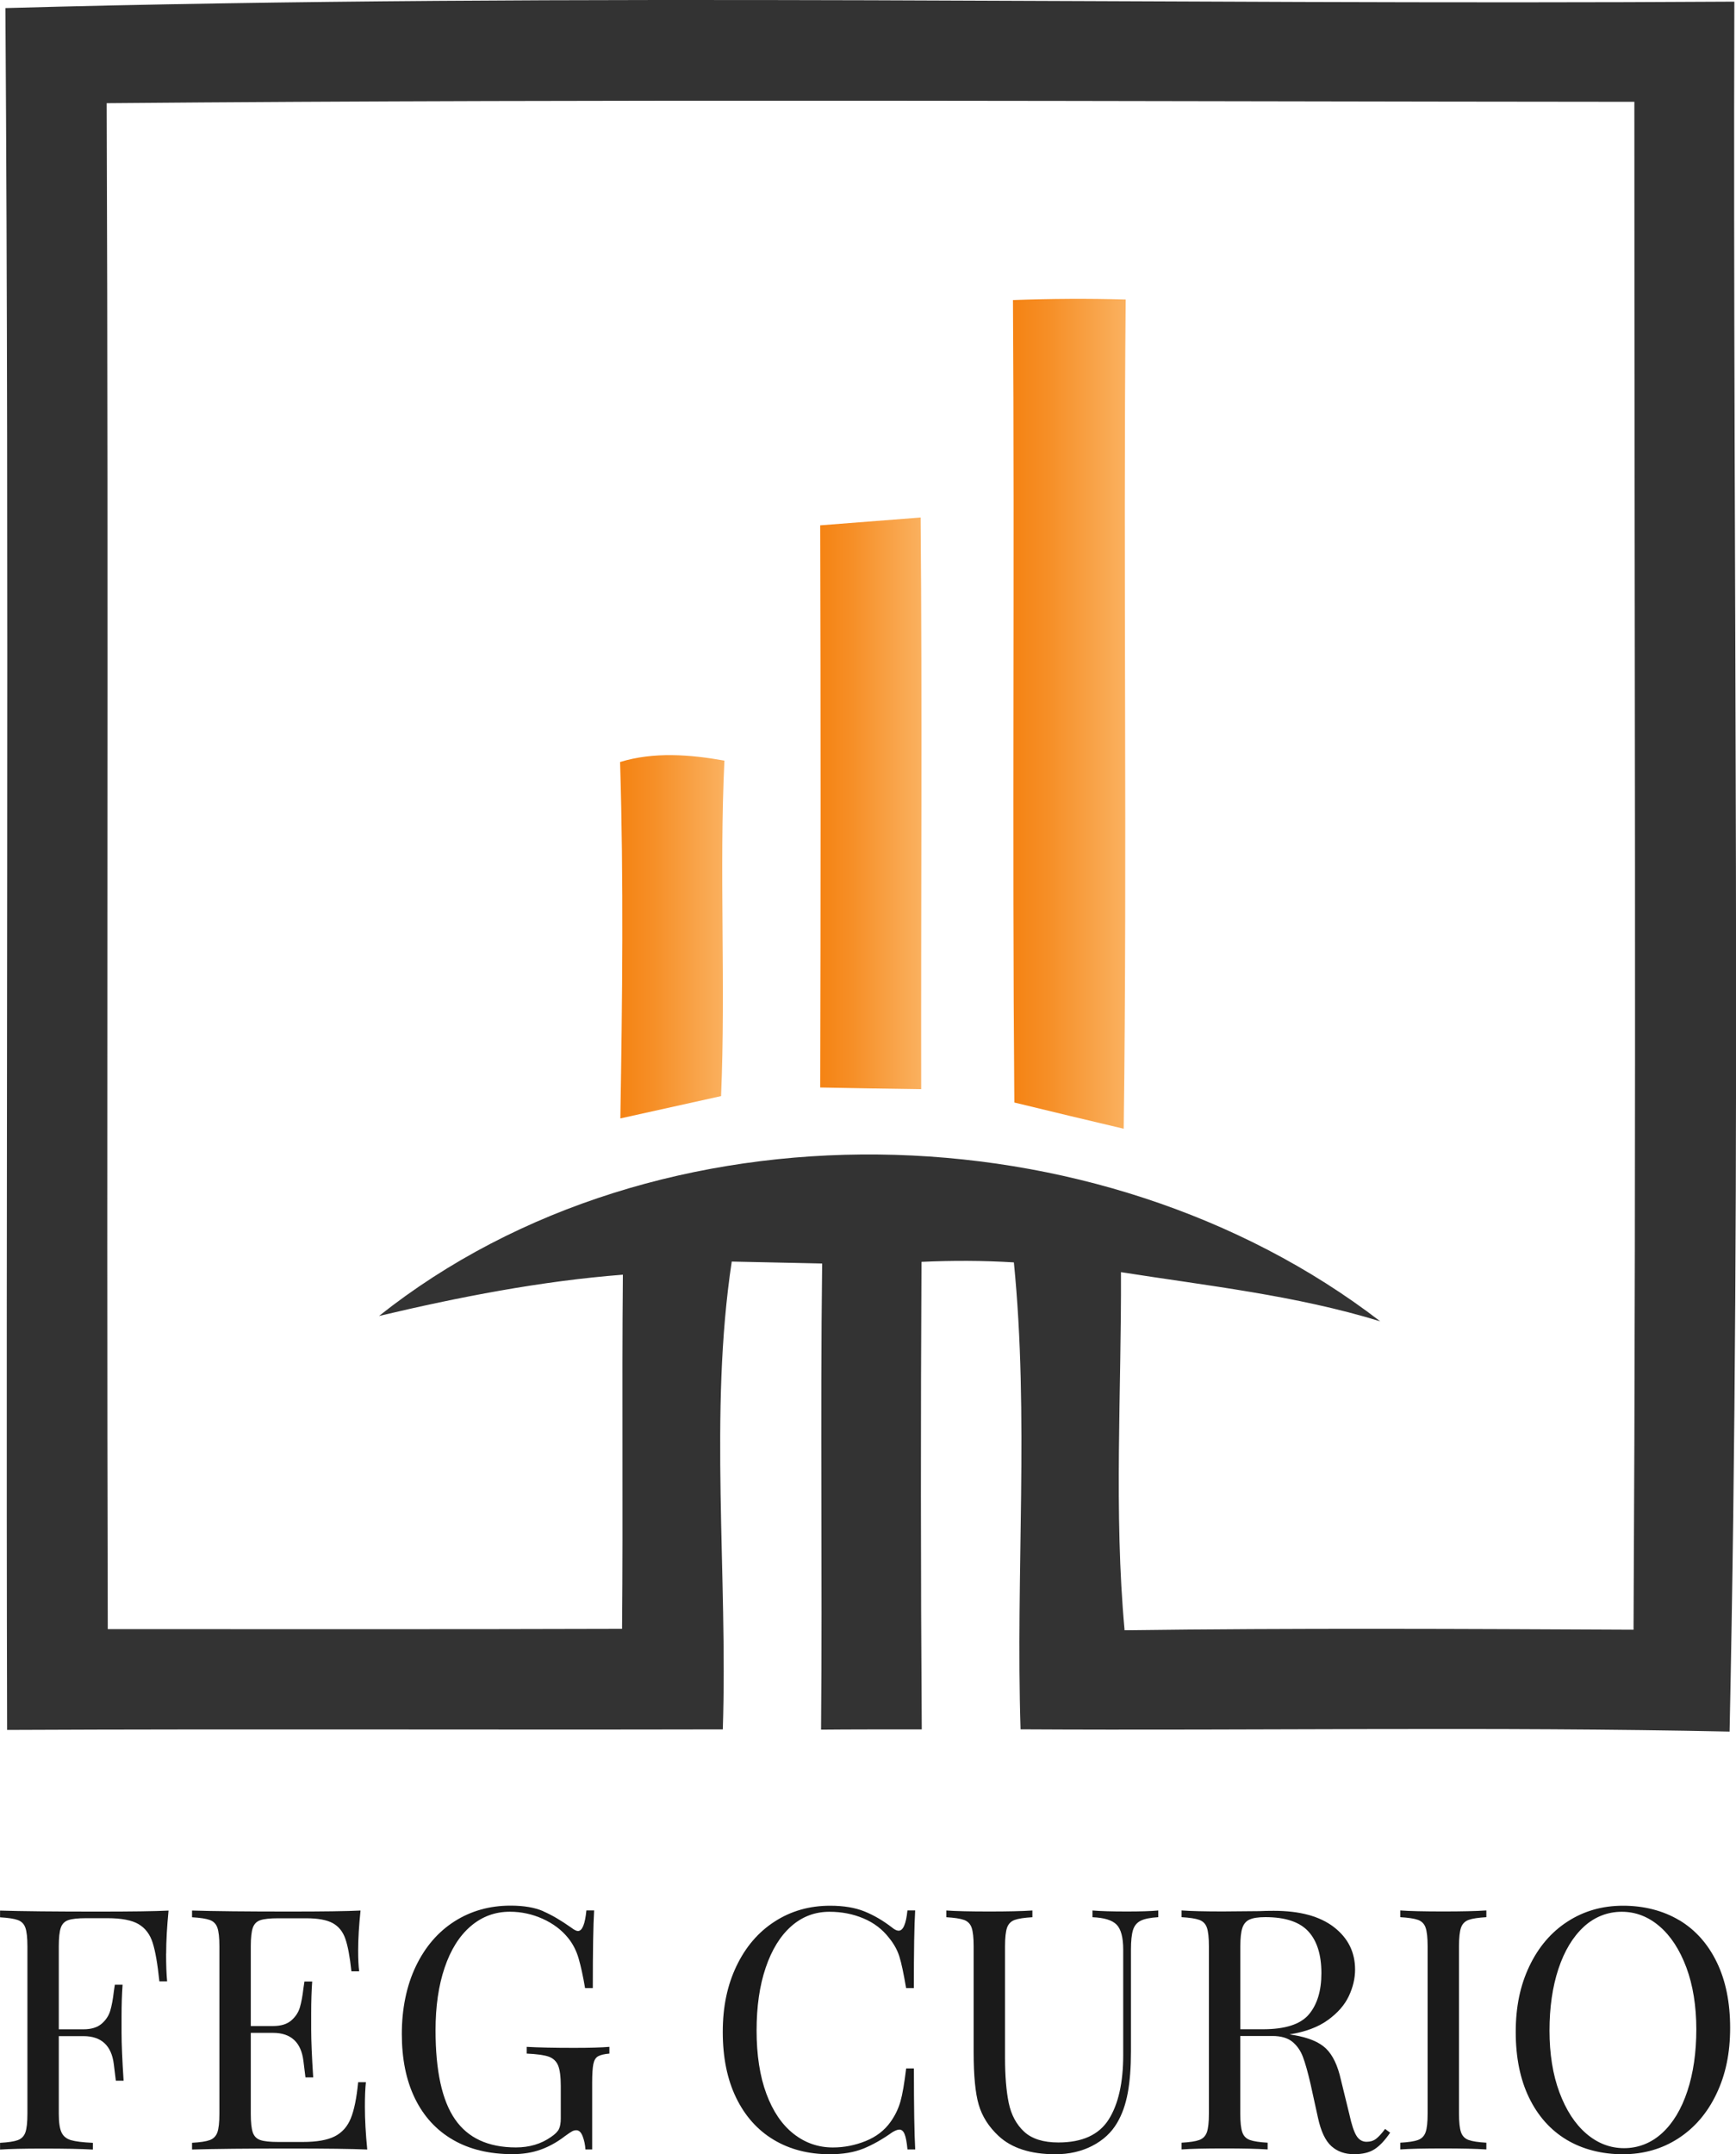<?xml version="1.0" encoding="UTF-8"?><svg id="Layer_2" xmlns="http://www.w3.org/2000/svg" width="378.85" height="469.98" xmlns:xlink="http://www.w3.org/1999/xlink" viewBox="0 0 378.85 469.98"><defs><style>.cls-1{fill:url(#New_Gradient_Swatch_copy);}.cls-2{fill:#333;}.cls-3{fill:#1a1a1a;}.cls-4{fill:url(#New_Gradient_Swatch_copy-3);}.cls-5{fill:url(#New_Gradient_Swatch_copy-2);}</style><linearGradient id="New_Gradient_Swatch_copy" x1="221.06" y1="155.72" x2="245.66" y2="155.72" gradientUnits="userSpaceOnUse"><stop offset="0" stop-color="#f58313"/><stop offset=".32" stop-color="#f68f27"/><stop offset=".96" stop-color="#faaf5c"/><stop offset="1" stop-color="#fbb160"/></linearGradient><linearGradient id="New_Gradient_Swatch_copy-2" x1="178.98" y1="175.25" x2="201.09" y2="175.25" xlink:href="#New_Gradient_Swatch_copy"/><linearGradient id="New_Gradient_Swatch_copy-3" x1="135.32" y1="204.37" x2="158.1" y2="204.37" xlink:href="#New_Gradient_Swatch_copy"/></defs><g id="Layer_1-2"><g><path class="cls-2" d="m378.47.36C252.79,1.16,126.49-1.71,1.18,1.76c.85,125.2.06,250.46.37,375.65,52.06-.24,104.13,0,156.19-.12,1.1-33.86-3.04-69.05,1.95-102.06,4.93.12,14.8.3,19.73.43-.43,33.86.06,67.77-.24,101.69,5.48-.06,16.44-.06,21.98-.06-.24-34.04-.24-68.02-.06-102,6.7-.3,13.4-.3,20.16.12,3.35,33.61.37,67.96,1.46,101.87,51.58.3,103.15-.61,154.73.49,2.68-125.62.67-251.67,1.04-377.42Zm-21.98,355.19c-37.02-.18-74.05-.37-111.07.12-2.37-25.82-.67-52.12-.79-78.13,18.94,2.98,38.12,5.05,56.57,10.72-61.38-47.19-157.71-49.45-218.49-1.16,17.48-4.14,35.26-7.61,53.22-9.01-.24,25.76.06,51.52-.18,77.27-37.39.12-74.84.06-112.23.06-.3-111.01.18-221.96-.24-332.91,111.07-.97,222.26-.37,333.39-.3,0,111.13.43,222.26-.18,333.33Z"/><path class="cls-1" d="m221.06,65.46c.37,58.34-.18,116.73.3,175.07,5.97,1.46,17.9,4.32,23.87,5.72.79-60.28-.12-120.63.43-180.91-8.22-.24-16.38-.18-24.6.12Z"/><path class="cls-5" d="m200.91,112.9c-5.48.43-16.44,1.28-21.92,1.71.12,40.86.12,81.78,0,122.64,5.48.12,16.56.3,22.04.37-.06-41.59.24-83.12-.12-124.71Z"/><path class="cls-4" d="m135.32,166.24c.79,25.88.49,51.82.06,77.76,5.48-1.22,16.44-3.65,21.98-4.87,1.04-24.36-.43-48.78.73-73.19-7.49-1.34-15.41-1.95-22.77.3Z"/></g><g><path class="cls-3" d="m36.25,426.22c0,2.46.07,4.47.22,6.04h-1.69c-.39-3.78-.88-6.59-1.47-8.44-.59-1.84-1.62-3.19-3.09-4.05-1.47-.86-3.73-1.29-6.78-1.29h-4.64c-1.77,0-3.06.14-3.87.41-.81.27-1.36.82-1.66,1.66-.29.84-.44,2.19-.44,4.05v18.12h5.38c1.72,0,3.04-.41,3.98-1.22.93-.81,1.56-1.77,1.88-2.87.32-1.1.58-2.49.77-4.16l.22-1.47h1.69c-.15,2.06-.22,4.37-.22,6.93v3.54c0,2.5.15,5.99.44,10.46h-1.69c-.05-.34-.2-1.53-.44-3.57-.25-2.04-.92-3.57-2.03-4.6-1.1-1.03-2.64-1.55-4.6-1.55h-5.38v16.95c0,1.87.2,3.22.59,4.05.39.84,1.08,1.4,2.06,1.69.98.29,2.58.49,4.79.59v1.47c-2.55-.15-6.16-.22-10.83-.22-4.22,0-7.37.07-9.43.22v-1.47c1.77-.1,3.06-.29,3.87-.59.81-.3,1.36-.86,1.66-1.69.29-.84.44-2.19.44-4.05v-36.54c0-1.87-.15-3.22-.44-4.05-.29-.83-.85-1.4-1.66-1.69-.81-.29-2.1-.49-3.87-.59v-1.47c4.81.15,11.94.22,21.37.22,7.22,0,12.35-.07,15.4-.22-.34,3.49-.52,6.63-.52,9.43Z"/><path class="cls-3" d="m80.15,468.95c-3.34-.15-8.96-.22-16.87-.22-9.43,0-16.55.07-21.37.22v-1.47c1.77-.1,3.06-.29,3.87-.59.81-.3,1.36-.86,1.66-1.69.29-.84.44-2.19.44-4.05v-36.54c0-1.87-.15-3.22-.44-4.05-.29-.83-.85-1.4-1.66-1.69-.81-.29-2.1-.49-3.87-.59v-1.47c4.81.15,11.94.22,21.37.22,7.22,0,12.35-.07,15.4-.22-.34,3.24-.52,6.14-.52,8.69,0,1.92.07,3.44.22,4.57h-1.69c-.34-3.19-.79-5.56-1.33-7.11-.54-1.55-1.45-2.68-2.73-3.39-1.28-.71-3.22-1.07-5.82-1.07h-6.11c-1.77,0-3.06.14-3.87.41-.81.27-1.36.82-1.66,1.66-.29.84-.44,2.19-.44,4.05v17.39h4.86c1.72,0,3.04-.41,3.98-1.22.93-.81,1.56-1.77,1.88-2.87.32-1.1.58-2.49.77-4.16l.22-1.47h1.69c-.15,2.06-.22,4.37-.22,6.93v3.54c0,2.5.15,5.99.44,10.46h-1.69c-.05-.34-.2-1.53-.44-3.57-.25-2.04-.92-3.57-2.03-4.6-1.11-1.03-2.64-1.55-4.6-1.55h-4.86v17.68c0,1.87.15,3.22.44,4.05.29.84.85,1.39,1.66,1.66.81.27,2.1.41,3.87.41h5.38c3.04,0,5.37-.41,6.96-1.22,1.6-.81,2.76-2.11,3.5-3.9.74-1.79,1.28-4.43,1.62-7.92h1.69c-.15,1.33-.22,3.09-.22,5.31,0,2.8.17,5.94.52,9.43Z"/><path class="cls-3" d="m118.54,416.97c1.87.81,3.9,2,6.12,3.57.64.49,1.13.74,1.47.74.93,0,1.55-1.5,1.84-4.49h1.69c-.2,3.19-.29,8.84-.29,16.94h-1.69c-.44-2.6-.91-4.75-1.4-6.45-.49-1.69-1.25-3.18-2.28-4.46-1.42-1.77-3.28-3.17-5.56-4.2-2.28-1.03-4.68-1.55-7.18-1.55-3.24,0-6.09,1.06-8.55,3.17-2.46,2.11-4.35,5.12-5.67,9.02-1.33,3.9-1.99,8.46-1.99,13.67,0,8.84,1.41,15.31,4.24,19.41,2.82,4.1,7.26,6.15,13.3,6.15,2.95,0,5.5-.76,7.66-2.28.88-.59,1.46-1.17,1.73-1.73.27-.56.4-1.34.4-2.32v-7.07c0-2.06-.2-3.56-.59-4.49-.39-.93-1.08-1.57-2.06-1.92-.98-.34-2.58-.56-4.79-.66v-1.47c2.55.15,6.02.22,10.39.22,3.34,0,5.89-.07,7.66-.22v1.47c-1.13.1-1.95.29-2.47.59-.52.29-.86.86-1.03,1.69-.17.84-.26,2.19-.26,4.05v14.59h-1.47c-.05-.98-.25-1.93-.59-2.84-.34-.91-.81-1.36-1.4-1.36-.29,0-.59.07-.88.22-.29.15-.81.49-1.55,1.03-1.72,1.33-3.5,2.32-5.34,2.98-1.84.66-3.89.99-6.15.99-5.06,0-9.39-1.04-13-3.13-3.61-2.09-6.37-5.09-8.29-9.02-1.92-3.93-2.87-8.62-2.87-14.07s1.02-10.52,3.06-14.77c2.04-4.25,4.85-7.51,8.44-9.8,3.58-2.28,7.66-3.43,12.23-3.43,2.9,0,5.28.41,7.15,1.22Z"/><path class="cls-3" d="m188.67,417.01c2.06.84,4.08,2.01,6.04,3.54.54.44,1.01.66,1.4.66.98,0,1.62-1.47,1.92-4.42h1.69c-.2,3.19-.29,8.84-.29,16.94h-1.69c-.54-3.19-1.03-5.49-1.47-6.89-.44-1.4-1.18-2.74-2.21-4.01-1.47-1.92-3.35-3.35-5.64-4.31-2.28-.96-4.75-1.44-7.4-1.44-3.19,0-5.98,1.06-8.36,3.17-2.38,2.11-4.24,5.12-5.56,9.02-1.33,3.9-1.99,8.49-1.99,13.74s.71,9.95,2.14,13.78c1.42,3.83,3.4,6.74,5.93,8.73,2.53,1.99,5.39,2.98,8.58,2.98,2.46,0,4.84-.47,7.15-1.4,2.31-.93,4.13-2.33,5.45-4.2.98-1.37,1.69-2.85,2.14-4.42s.86-3.98,1.25-7.22h1.69c0,8.45.1,14.34.29,17.68h-1.69c-.15-1.57-.36-2.69-.63-3.35-.27-.66-.65-.99-1.14-.99-.39,0-.91.2-1.55.59-2.21,1.57-4.32,2.76-6.34,3.57-2.01.81-4.45,1.22-7.29,1.22-4.67,0-8.76-1.06-12.27-3.17-3.51-2.11-6.24-5.17-8.18-9.17-1.94-4-2.91-8.78-2.91-14.33s.99-10.19,2.98-14.37c1.99-4.17,4.76-7.42,8.33-9.72,3.56-2.31,7.6-3.46,12.12-3.46,2.95,0,5.45.42,7.51,1.25Z"/><path class="cls-3" d="m252.77,418.26c-1.72.1-3,.36-3.83.77-.84.42-1.4,1.1-1.69,2.06s-.44,2.37-.44,4.24v22.18c0,3.54-.23,6.57-.7,9.1-.47,2.53-1.24,4.7-2.32,6.52-1.23,2.11-3.03,3.78-5.41,5.01-2.38,1.23-5.07,1.84-8.07,1.84-5.4,0-9.53-1.33-12.38-3.98-2.16-2.01-3.61-4.3-4.35-6.85-.74-2.55-1.1-6.36-1.1-11.42v-23.13c0-1.87-.15-3.22-.44-4.05-.29-.83-.85-1.4-1.66-1.69-.81-.29-2.1-.49-3.87-.59v-1.47c2.06.15,5.21.22,9.43.22,3.98,0,7.1-.07,9.36-.22v1.47c-1.77.1-3.06.3-3.87.59-.81.3-1.36.86-1.66,1.69-.29.84-.44,2.19-.44,4.05v24.39c0,3.93.27,7.2.81,9.8.54,2.6,1.66,4.69,3.35,6.26,1.69,1.57,4.19,2.36,7.48,2.36,5.21,0,8.86-1.67,10.98-5.01,2.11-3.34,3.17-8.03,3.17-14.07v-22.99c0-2.65-.48-4.47-1.44-5.45-.96-.98-2.71-1.52-5.27-1.62v-1.47c1.77.15,4.27.22,7.51.22,2.95,0,5.23-.07,6.85-.22v1.47Z"/><path class="cls-3" d="m303.38,465.26c-1.13,1.67-2.26,2.87-3.39,3.61-1.13.74-2.63,1.1-4.49,1.1-2.01,0-3.67-.59-4.97-1.77-1.3-1.18-2.27-3.24-2.91-6.19l-1.62-7.37c-.59-2.55-1.14-4.52-1.66-5.89-.51-1.37-1.29-2.48-2.32-3.32-1.03-.83-2.48-1.25-4.35-1.25h-7v16.95c0,1.87.15,3.22.44,4.05.29.84.85,1.4,1.66,1.69.81.29,2.1.49,3.87.59v1.47c-2.26-.15-5.38-.22-9.36-.22-4.22,0-7.37.07-9.43.22v-1.47c1.77-.1,3.06-.29,3.87-.59.81-.3,1.36-.86,1.66-1.69.29-.84.44-2.19.44-4.05v-36.54c0-1.87-.15-3.22-.44-4.05-.29-.83-.85-1.4-1.66-1.69-.81-.29-2.1-.49-3.87-.59v-1.47c2.06.15,5.06.22,8.99.22l7.96-.07c.93-.05,1.99-.07,3.17-.07,5.7,0,10.08,1.19,13.15,3.57,3.07,2.38,4.6,5.46,4.6,9.25,0,1.92-.45,3.84-1.36,5.78-.91,1.94-2.43,3.68-4.57,5.23-2.14,1.55-4.93,2.59-8.36,3.13l.88.15c3.24.54,5.6,1.52,7.07,2.95,1.47,1.42,2.55,3.68,3.24,6.78l1.84,7.51c.49,2.26,1.01,3.83,1.55,4.71.54.88,1.28,1.33,2.21,1.33.84,0,1.53-.22,2.1-.66.56-.44,1.22-1.15,1.95-2.14l1.1.81Zm-30.68-46.49c-.76.34-1.29.96-1.58,1.84-.29.88-.44,2.21-.44,3.98v18.12h4.94c4.86,0,8.2-1.08,10.02-3.24,1.82-2.16,2.73-5.16,2.73-8.99,0-4.03-.96-7.07-2.87-9.14-1.92-2.06-5.03-3.09-9.36-3.09-1.52,0-2.66.17-3.43.52Z"/><path class="cls-3" d="m324.37,418.26c-1.77.1-3.06.3-3.87.59-.81.3-1.36.86-1.66,1.69-.29.84-.44,2.19-.44,4.05v36.54c0,1.87.15,3.22.44,4.05.3.84.85,1.4,1.66,1.69.81.29,2.1.49,3.87.59v1.47c-2.26-.15-5.38-.22-9.36-.22-4.22,0-7.37.07-9.43.22v-1.47c1.77-.1,3.06-.29,3.87-.59.81-.3,1.36-.86,1.66-1.69.3-.84.44-2.19.44-4.05v-36.54c0-1.87-.15-3.22-.44-4.05-.29-.83-.85-1.4-1.66-1.69-.81-.29-2.1-.49-3.87-.59v-1.47c2.06.15,5.2.22,9.43.22,3.93,0,7.05-.07,9.36-.22v1.47Z"/><path class="cls-3" d="m366.48,418.92c3.51,2.11,6.24,5.17,8.18,9.17,1.94,4,2.91,8.78,2.91,14.33s-.99,10.19-2.98,14.37c-1.99,4.18-4.76,7.42-8.33,9.73-3.56,2.31-7.6,3.46-12.12,3.46s-8.76-1.06-12.27-3.17c-3.51-2.11-6.24-5.17-8.18-9.17-1.94-4-2.91-8.78-2.91-14.33s.99-10.19,2.98-14.37c1.99-4.17,4.76-7.42,8.32-9.72,3.56-2.31,7.6-3.46,12.12-3.46s8.75,1.06,12.27,3.17Zm-20.85,1.44c-2.38,2.19-4.22,5.24-5.53,9.17-1.3,3.93-1.95,8.42-1.95,13.48s.72,9.6,2.17,13.48c1.45,3.88,3.4,6.88,5.86,8.99,2.46,2.11,5.2,3.17,8.25,3.17s5.9-1.09,8.29-3.28c2.38-2.18,4.22-5.24,5.52-9.17,1.3-3.93,1.95-8.42,1.95-13.48s-.73-9.6-2.17-13.48c-1.45-3.88-3.4-6.88-5.86-8.99-2.46-2.11-5.21-3.17-8.25-3.17s-5.91,1.09-8.29,3.28Z"/></g></g></svg>